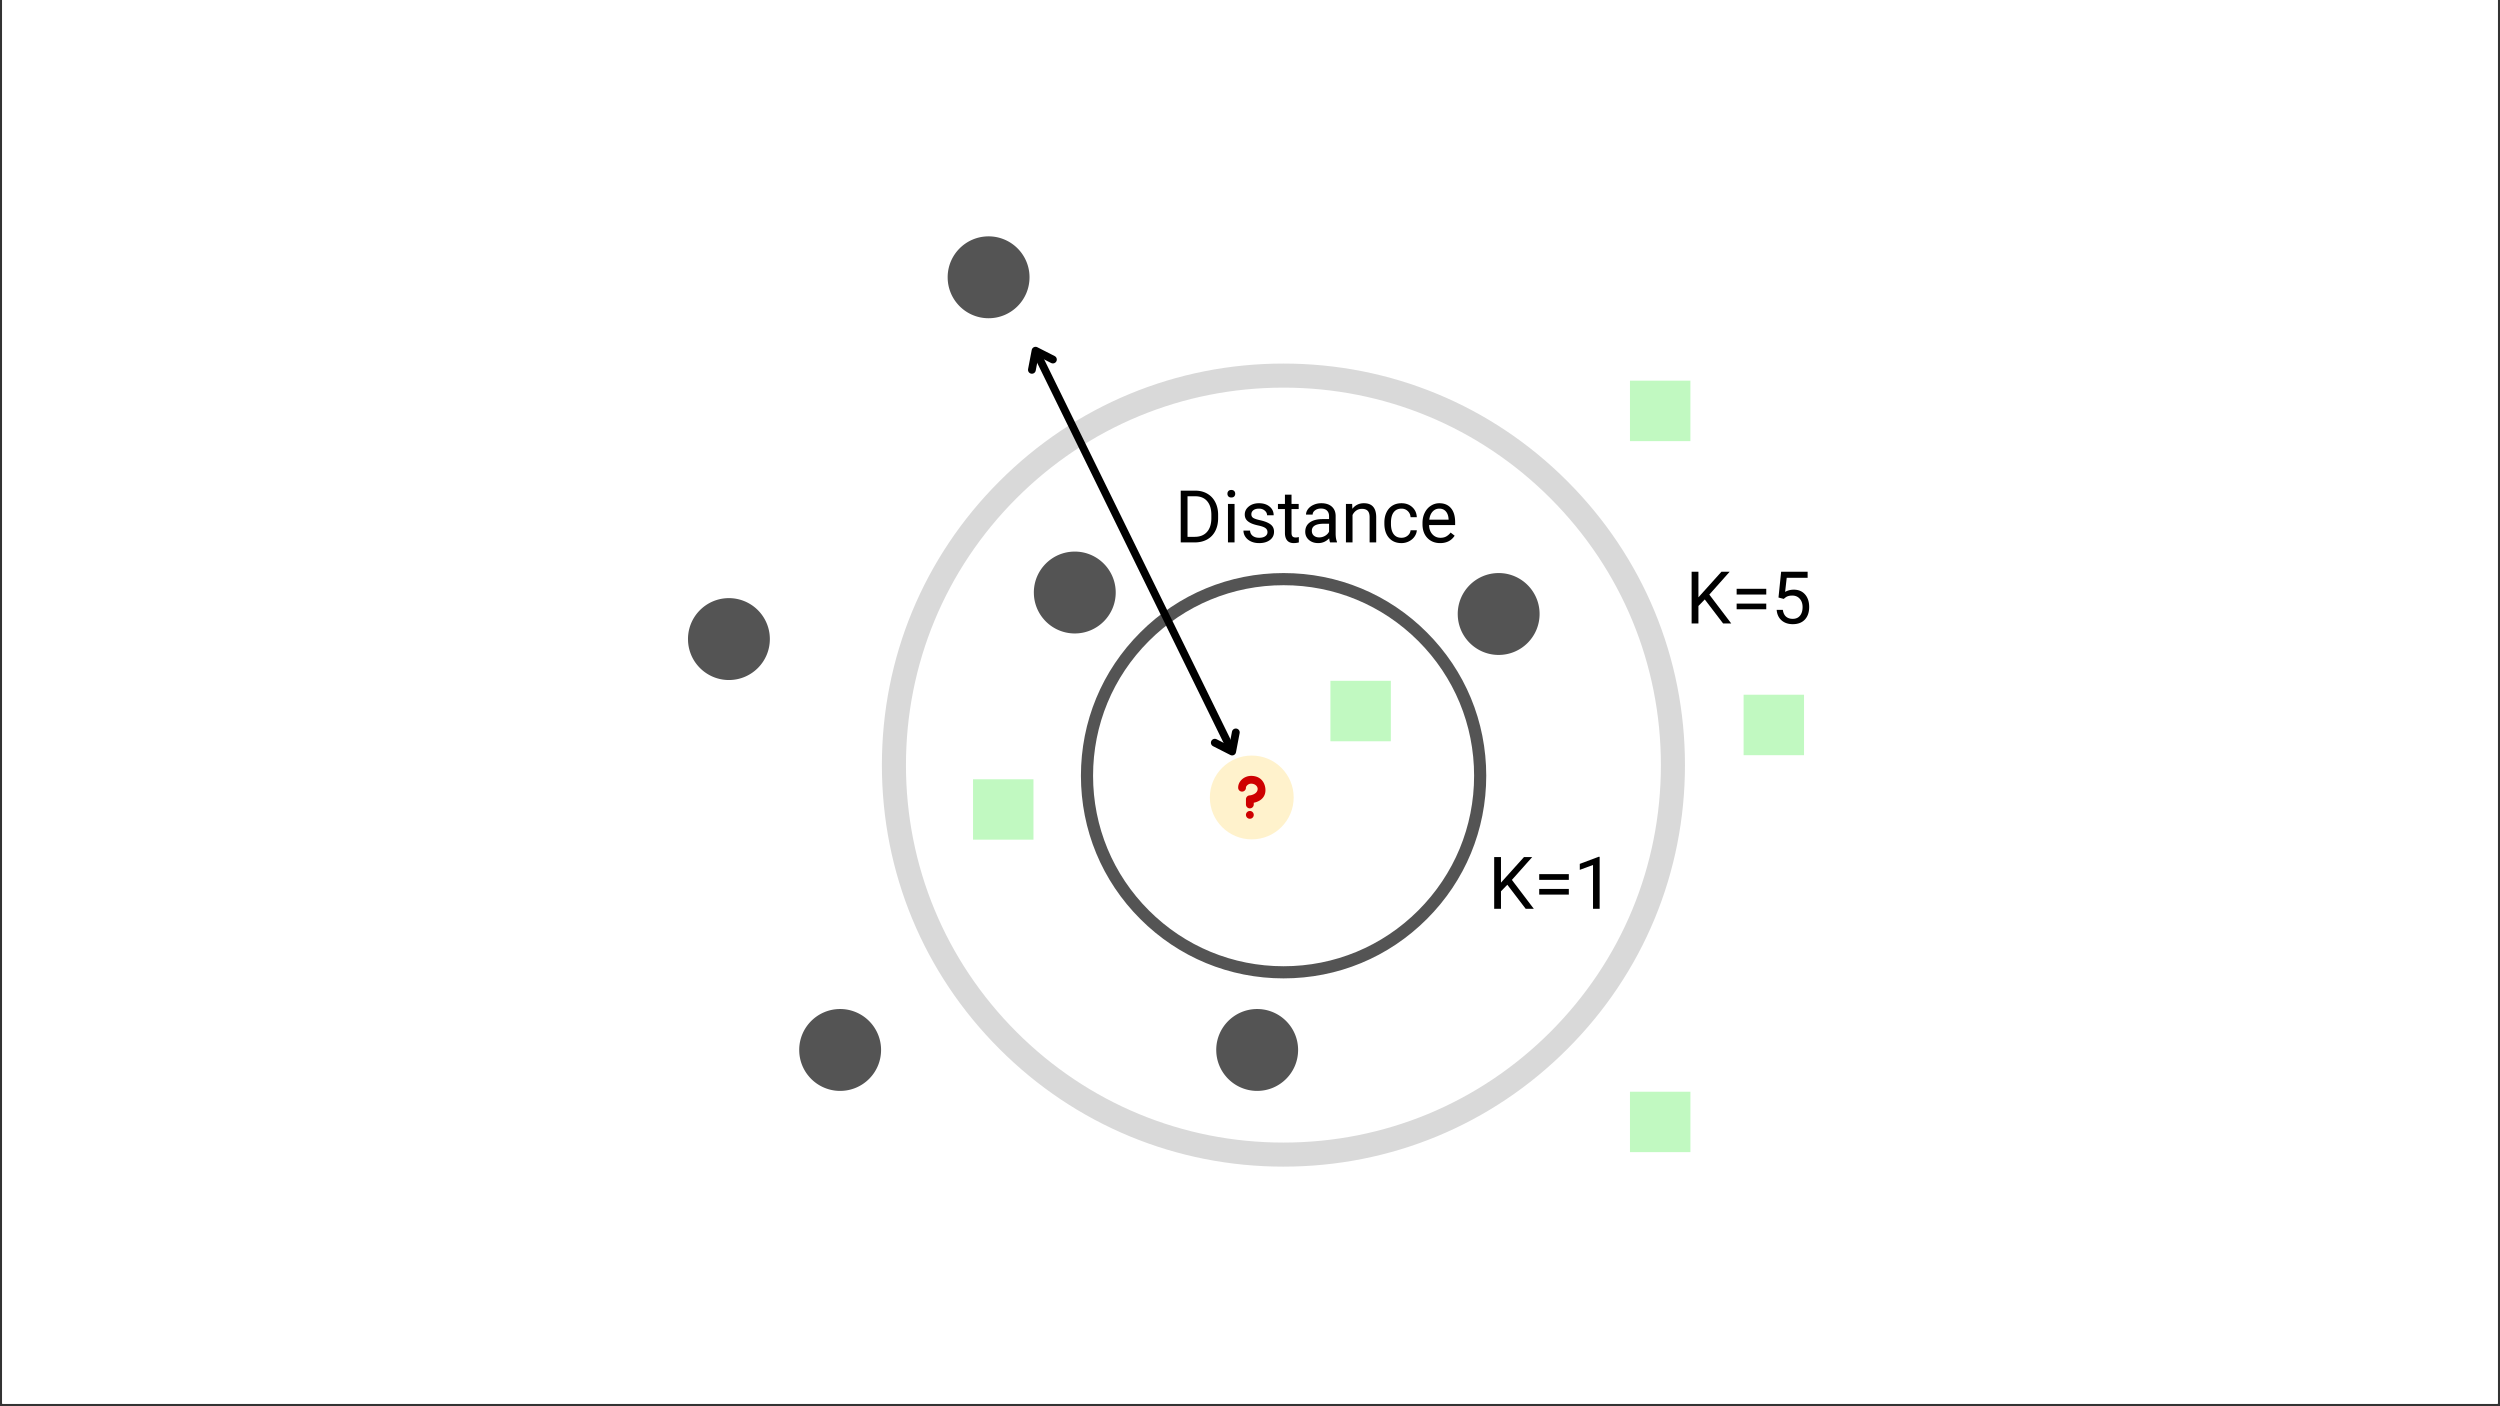 <svg xmlns="http://www.w3.org/2000/svg" xmlns:xlink="http://www.w3.org/1999/xlink" width="1280" viewBox="0 0 960 540" height="720"><rect x="0" y="0" width="960" height="540" fill="#333333" stroke="none"/><style>.B{clip-rule:nonzero}.C{fill:#545454}.D{fill:#ce0000}.F{stroke-linejoin:round}</style><defs><clipPath id="A"><path d="M.887 0h958.226v539H.887zm0 0" class="B"/></clipPath><clipPath id="B"><path d="M475.453 297.938h10.48V311h-10.48zm0 0" class="B"/></clipPath><clipPath id="C"><path d="M478 311h4v3.41h-4zm0 0" class="B"/></clipPath><clipPath id="D"><path d="M363.898 90.762h31.442v31.441h-31.442zm0 0" class="B"/></clipPath><clipPath id="E"><path d="M264.184 229.684h31.441v31.445h-31.441zm0 0" class="B"/></clipPath><clipPath id="F"><path d="M306.895 387.465h31.44v31.441h-31.44zm0 0" class="B"/></clipPath><clipPath id="G"><path d="M467.031 387.465h31.446v31.441H467.03zm0 0" class="B"/></clipPath><clipPath id="H"><path d="M396.992 211.809h31.445v31.441h-31.445zm0 0" class="B"/></clipPath><clipPath id="I"><path d="M559.766 220.055h31.441v31.441h-31.441zm0 0" class="B"/></clipPath><path id="J" d="M578.814 339.744l-2.437 2.516v6.718h-2.61v-19.875h2.61v9.829l8.843-9.829h3.157l-7.813 8.782 8.422 11.093h-3.125zm0 0"/></defs><g clip-path="url(#A)" fill="#FFF"><path d="M.887 0h958.226v539H.887zm0 0"/><path d="M.887 0h958.226v539H.887zm0 0"/><path d="M.887 0h958.226v539H.887zm0 0"/></g><path fill="#D9D9D9" d="M492.836 447.992c-41.168 0-79.93-16.023-109.02-45.172-29.148-29.09-45.171-67.851-45.171-109.02s16.023-79.929 45.171-109.015c29.09-29.152 67.852-45.176 109.02-45.176s79.93 16.024 109.016 45.176c29.152 29.149 45.175 67.852 45.175 109.016s-16.023 79.93-45.175 109.02c-29.086 29.148-67.852 45.171-109.016 45.171zm0-299.137c-38.703 0-75.125 15.098-102.488 42.461s-42.461 63.786-42.461 102.485 15.101 75.125 42.46 102.488 63.786 42.461 102.489 42.461 75.121-15.102 102.484-42.46 42.461-63.786 42.461-102.49-15.097-75.12-42.46-102.484-63.786-42.46-102.485-42.46zm0 0"/><path d="M492.895 375.7c-20.778 0-40.34-8.087-55.024-22.798-14.71-14.683-22.797-34.246-22.797-55.023s8.086-40.344 22.797-55.024c14.684-14.714 34.246-22.8 55.024-22.8s40.343 8.086 55.023 22.8c14.715 14.711 22.8 34.243 22.8 55.024s-8.085 40.34-22.8 55.023c-14.68 14.711-34.246 22.797-55.023 22.797zm0-150.981c-19.532 0-37.915 7.62-51.727 21.433s-21.43 32.192-21.43 51.727 7.621 37.914 21.43 51.726 32.195 21.43 51.727 21.43 37.917-7.62 51.726-21.43 21.434-32.195 21.434-51.726-7.621-37.918-21.434-51.727-32.191-21.433-51.726-21.433zm0 0" class="C"/><path fill="#FFF2CC" d="M480.68 290.133c-8.89 0-16.094 7.203-16.094 16.094s7.203 16.093 16.094 16.093 16.093-7.203 16.093-16.093-7.207-16.094-16.093-16.094"/><g clip-path="url(#B)" class="D"><path d="M479.945 310.414c-.828 0-1.5-.668-1.5-1.496v-1.996a1.5 1.5 0 011.5-1.496c.301-.004 2.993-.5 2.993-2.496 0-.996-.997-1.996-2.497-1.996-1.214 0-1.996 1-1.996 1.496a1.497 1.497 0 11-2.992 0c0-2.434 2.285-4.489 4.988-4.489 3.993 0 5.493 2.985 5.493 5.489 0 2.066-1.137 3.648-3.204 4.449-.449.176-.89.293-1.289.375v.664c0 .828-.671 1.496-1.496 1.496zm0 0"/></g><g clip-path="url(#C)" class="D"><path d="M481.441 312.91c0 .2-.039.39-.113.574s-.183.344-.324.485-.305.25-.488.324a1.517 1.517 0 01-1.145 0 1.507 1.507 0 01-.812-.809 1.486 1.486 0 01.328-1.633c.14-.14.3-.246.484-.324s.375-.113.574-.113a1.501 1.501 0 011.383.926c.078.183.113.37.113.57zm0 0"/></g><path d="M510.883 261.438h23.207v23.207h-23.207v-23.207m115.027 157.78h23.207v23.208H625.91v-23.207m43.633-152.438h23.207v23.207h-23.207v-23.207m-295.898 32.45h23.207v23.207h-23.207V299.23M625.91 146.187h23.207v23.208H625.91v-23.208" fill="#C1F9C1"/><g stroke-linecap="round" stroke="#000"><g fill="none"><path d="M.75 0h56.827" transform="matrix(1.317 2.685 -2.688 1.319 396.992 133.326)"/><path d="M2.5-1.5L.5 0l2 1.5" class="F" transform="matrix(1.317 2.685 -2.688 1.319 396.992 133.326)"/></g><path transform="matrix(1.317 2.685 -2.688 1.319 473.81 289.935)" fill="none" d="M-2.5-1.5l2 1.5-2 1.5" class="F"/></g><g clip-path="url(#D)" class="C"><path d="M395.336 106.48c0 8.688-7.035 15.723-15.715 15.723a15.67 15.67 0 01-12.09-5.676 15.662 15.662 0 01-3.617-9.476l-.012-.57c0-8.68 7.036-15.72 15.72-15.72 1.78 0 3.491.298 5.089.848a15.739 15.739 0 018.023 6.211 15.626 15.626 0 012.602 8.66"/></g><use xlink:href="#J"/><path d="M602.428 337.87h-11.375v-2.204h11.375zm0 5.655h-11.375v-2.172h11.375zm11.836 5.453h-2.547V332.15l-5.078 1.875v-2.297l7.219-2.718h.406zm0 0"/><use xlink:href="#J" x="75.818" y="-109.56"/><path d="M678.245 228.309H666.87v-2.203h11.375zm0 5.656H666.87v-2.172h11.375zm4.696-4.515l1.016-9.907h10.172v2.344h-8.031l-.61 5.406c.977-.57 2.086-.859 3.328-.859 1.801 0 3.235.602 4.297 1.797 1.07 1.2 1.61 2.82 1.61 4.86s-.555 3.652-1.657 4.827-2.652 1.766-4.64 1.766c-1.75 0-3.184-.484-4.297-1.453s-1.746-2.317-1.89-4.047h2.374c.157 1.148.563 2.012 1.22 2.594.655.574 1.519.86 2.593.86 1.176 0 2.098-.4 2.765-1.204s1-1.91 1-3.328c0-1.32-.367-2.383-1.093-3.188-.719-.812-1.68-1.218-2.875-1.218-1.106 0-1.969.246-2.594.734l-.672.547zm-229.54-21.163v-19.875h5.609c1.726 0 3.254.387 4.578 1.156 1.332.762 2.36 1.852 3.078 3.266.726 1.406 1.094 3.023 1.094 4.843v1.282c0 1.867-.36 3.507-1.078 4.922-.72 1.406-1.75 2.492-3.094 3.25-1.344.75-2.906 1.136-4.688 1.156zm2.609-17.719v15.578h2.765c2.02 0 3.586-.625 4.703-1.875 1.125-1.258 1.688-3.05 1.688-5.375v-1.156c0-2.258-.531-4.016-1.594-5.266-1.055-1.25-2.555-1.883-4.5-1.906zm18.059 17.719h-2.531V193.52h2.53zm-2.735-18.688c0-.406.125-.75.375-1.031s.618-.422 1.11-.422c.5 0 .875.14 1.125.422s.375.625.375 1.031-.125.75-.375 1.032c-.25.273-.625.406-1.125.406-.492 0-.86-.133-1.11-.406a1.497 1.497 0 01-.375-1.032zm15.376 14.766c0-.676-.262-1.203-.782-1.578-.511-.383-1.406-.711-2.687-.985s-2.297-.597-3.047-.984-1.309-.836-1.672-1.36c-.355-.53-.531-1.16-.531-1.89 0-1.207.508-2.227 1.531-3.062 1.031-.844 2.344-1.266 3.938-1.266 1.664 0 3.02.434 4.062 1.297s1.563 1.976 1.563 3.328h-2.532c0-.695-.296-1.297-.89-1.797-.586-.5-1.32-.75-2.203-.75-.93 0-1.653.203-2.172.61-.512.398-.766.917-.766 1.562 0 .617.238 1.078.719 1.39.488.305 1.36.594 2.61.876 1.257.28 2.28.62 3.062 1.015.789.387 1.375.856 1.75 1.406s.562 1.227.562 2.016c0 1.324-.527 2.383-1.578 3.172s-2.422 1.187-4.11 1.187c-1.187 0-2.234-.21-3.14-.625s-1.62-1-2.14-1.75a4.237 4.237 0 01-.766-2.437h2.531c.04.844.375 1.516 1 2.016.633.5 1.473.75 2.516.75.957 0 1.722-.192 2.297-.579.582-.394.875-.914.875-1.562zm9.237-14.422v3.578h2.75v1.953h-2.75v9.157c0 .593.117 1.039.359 1.328.25.293.672.437 1.266.437.28 0 .675-.05 1.187-.156v2.047a7.486 7.486 0 01-1.937.265c-1.125 0-1.977-.336-2.547-1.015-.575-.688-.86-1.656-.86-2.906v-9.157h-2.687v-1.953h2.687v-3.578zm14.815 18.344c-.148-.29-.265-.813-.359-1.563-1.18 1.219-2.578 1.828-4.203 1.828-1.461 0-2.656-.41-3.594-1.234-.93-.82-1.39-1.863-1.39-3.125 0-1.539.582-2.734 1.75-3.578 1.175-.852 2.82-1.281 4.937-1.281h2.453v-1.157c0-.882-.265-1.586-.797-2.109-.523-.52-1.297-.781-2.328-.781-.898 0-1.652.23-2.265.687-.606.45-.907.996-.907 1.64h-2.547c0-.737.258-1.452.782-2.14.53-.687 1.242-1.226 2.14-1.625.895-.406 1.88-.61 2.953-.61 1.696 0 3.032.43 4 1.282s1.47 2.028 1.5 3.516v6.797c0 1.355.172 2.433.516 3.234v.219zm-4.187-1.922a4.46 4.46 0 002.25-.61c.707-.414 1.219-.953 1.531-1.609v-3.031h-1.969c-3.093 0-4.64.906-4.64 2.719 0 .793.258 1.414.781 1.859.531.45 1.211.672 2.047.672zm12.653-12.844l.078 1.86c1.133-1.426 2.61-2.141 4.422-2.141 3.125 0 4.703 1.762 4.735 5.281v9.766h-2.532v-9.766c-.011-1.07-.257-1.86-.734-2.36-.48-.507-1.219-.765-2.219-.765-.824 0-1.547.219-2.172.656-.617.43-1.093 1-1.437 1.72v10.515h-2.531V193.52zm18.95 12.985c.906 0 1.691-.27 2.36-.813.675-.55 1.05-1.238 1.124-2.062h2.391c-.043.843-.336 1.652-.875 2.421-.531.762-1.25 1.372-2.156 1.829a6.317 6.317 0 01-2.844.671c-2.012 0-3.61-.664-4.797-2-1.187-1.343-1.781-3.18-1.781-5.515v-.422c0-1.438.265-2.711.797-3.828.531-1.125 1.285-1.992 2.265-2.61.989-.625 2.16-.937 3.516-.937 1.656 0 3.031.5 4.125 1.5 1.094.992 1.676 2.277 1.75 3.86h-2.39c-.075-.958-.438-1.743-1.094-2.36-.649-.613-1.446-.922-2.391-.922-1.293 0-2.293.465-3 1.39-.7.919-1.047 2.25-1.047 4v.485c0 1.7.348 3.012 1.047 3.938.695.918 1.695 1.375 3 1.375zm14.846 2.046c-2.012 0-3.649-.656-4.906-1.968-1.25-1.313-1.875-3.067-1.875-5.266v-.469c0-1.468.28-2.773.843-3.922.563-1.156 1.344-2.054 2.344-2.703a5.875 5.875 0 013.266-.984c1.926 0 3.422.637 4.484 1.906 1.063 1.262 1.594 3.07 1.594 5.422v1.063h-10c.031 1.449.453 2.625 1.265 3.53.82.9 1.86 1.345 3.11 1.345.894 0 1.648-.18 2.265-.547a5.518 5.518 0 001.625-1.453l1.547 1.203c-1.242 1.898-3.093 2.843-5.562 2.843zm-.328-13.234c-1.012 0-1.867.375-2.563 1.125-.687.742-1.117 1.777-1.281 3.11h7.406v-.188c-.074-1.281-.422-2.274-1.047-2.984-.617-.707-1.453-1.063-2.515-1.063zm0 0"/><g clip-path="url(#E)" class="C"><path d="M295.621 245.402c0 8.688-7.035 15.727-15.715 15.727-4.863 0-9.203-2.207-12.09-5.676a15.646 15.646 0 01-3.613-9.48l-.015-.57c0-8.68 7.035-15.72 15.718-15.72a15.723 15.723 0 0113.113 7.059 15.636 15.636 0 012.602 8.66"/></g><g clip-path="url(#F)" class="C"><path d="M338.332 403.184c0 8.687-7.039 15.722-15.719 15.722a15.668 15.668 0 01-12.086-5.676 15.614 15.614 0 01-3.617-9.476l-.015-.57c0-8.68 7.039-15.72 15.718-15.72 1.785 0 3.496.298 5.094.849a15.73 15.73 0 018.02 6.21 15.63 15.63 0 012.605 8.66"/></g><g clip-path="url(#G)" class="C"><path d="M498.473 403.184c0 8.687-7.04 15.722-15.72 15.722a15.668 15.668 0 01-12.085-5.676 15.614 15.614 0 01-3.617-9.476l-.016-.57c0-8.68 7.04-15.72 15.719-15.72 1.785 0 3.496.298 5.094.849a15.73 15.73 0 018.02 6.21 15.63 15.63 0 012.605 8.66"/></g><g clip-path="url(#H)" class="C"><path d="M428.434 227.527c0 8.684-7.04 15.723-15.72 15.723a15.668 15.668 0 01-12.085-5.676 15.626 15.626 0 01-3.617-9.48l-.016-.567c0-8.68 7.04-15.718 15.719-15.718 1.785 0 3.496.293 5.094.843a15.757 15.757 0 018.02 6.215 15.63 15.63 0 012.605 8.66"/></g><g clip-path="url(#I)" class="C"><path d="M591.203 235.77c0 8.687-7.035 15.726-15.715 15.726-4.863 0-9.203-2.207-12.09-5.676a15.646 15.646 0 01-3.613-9.48 13.524 13.524 0 01-.015-.57c0-8.68 7.039-15.715 15.718-15.715 1.785 0 3.496.293 5.09.843a15.723 15.723 0 018.024 6.211 15.636 15.636 0 012.601 8.66"/></g></svg>